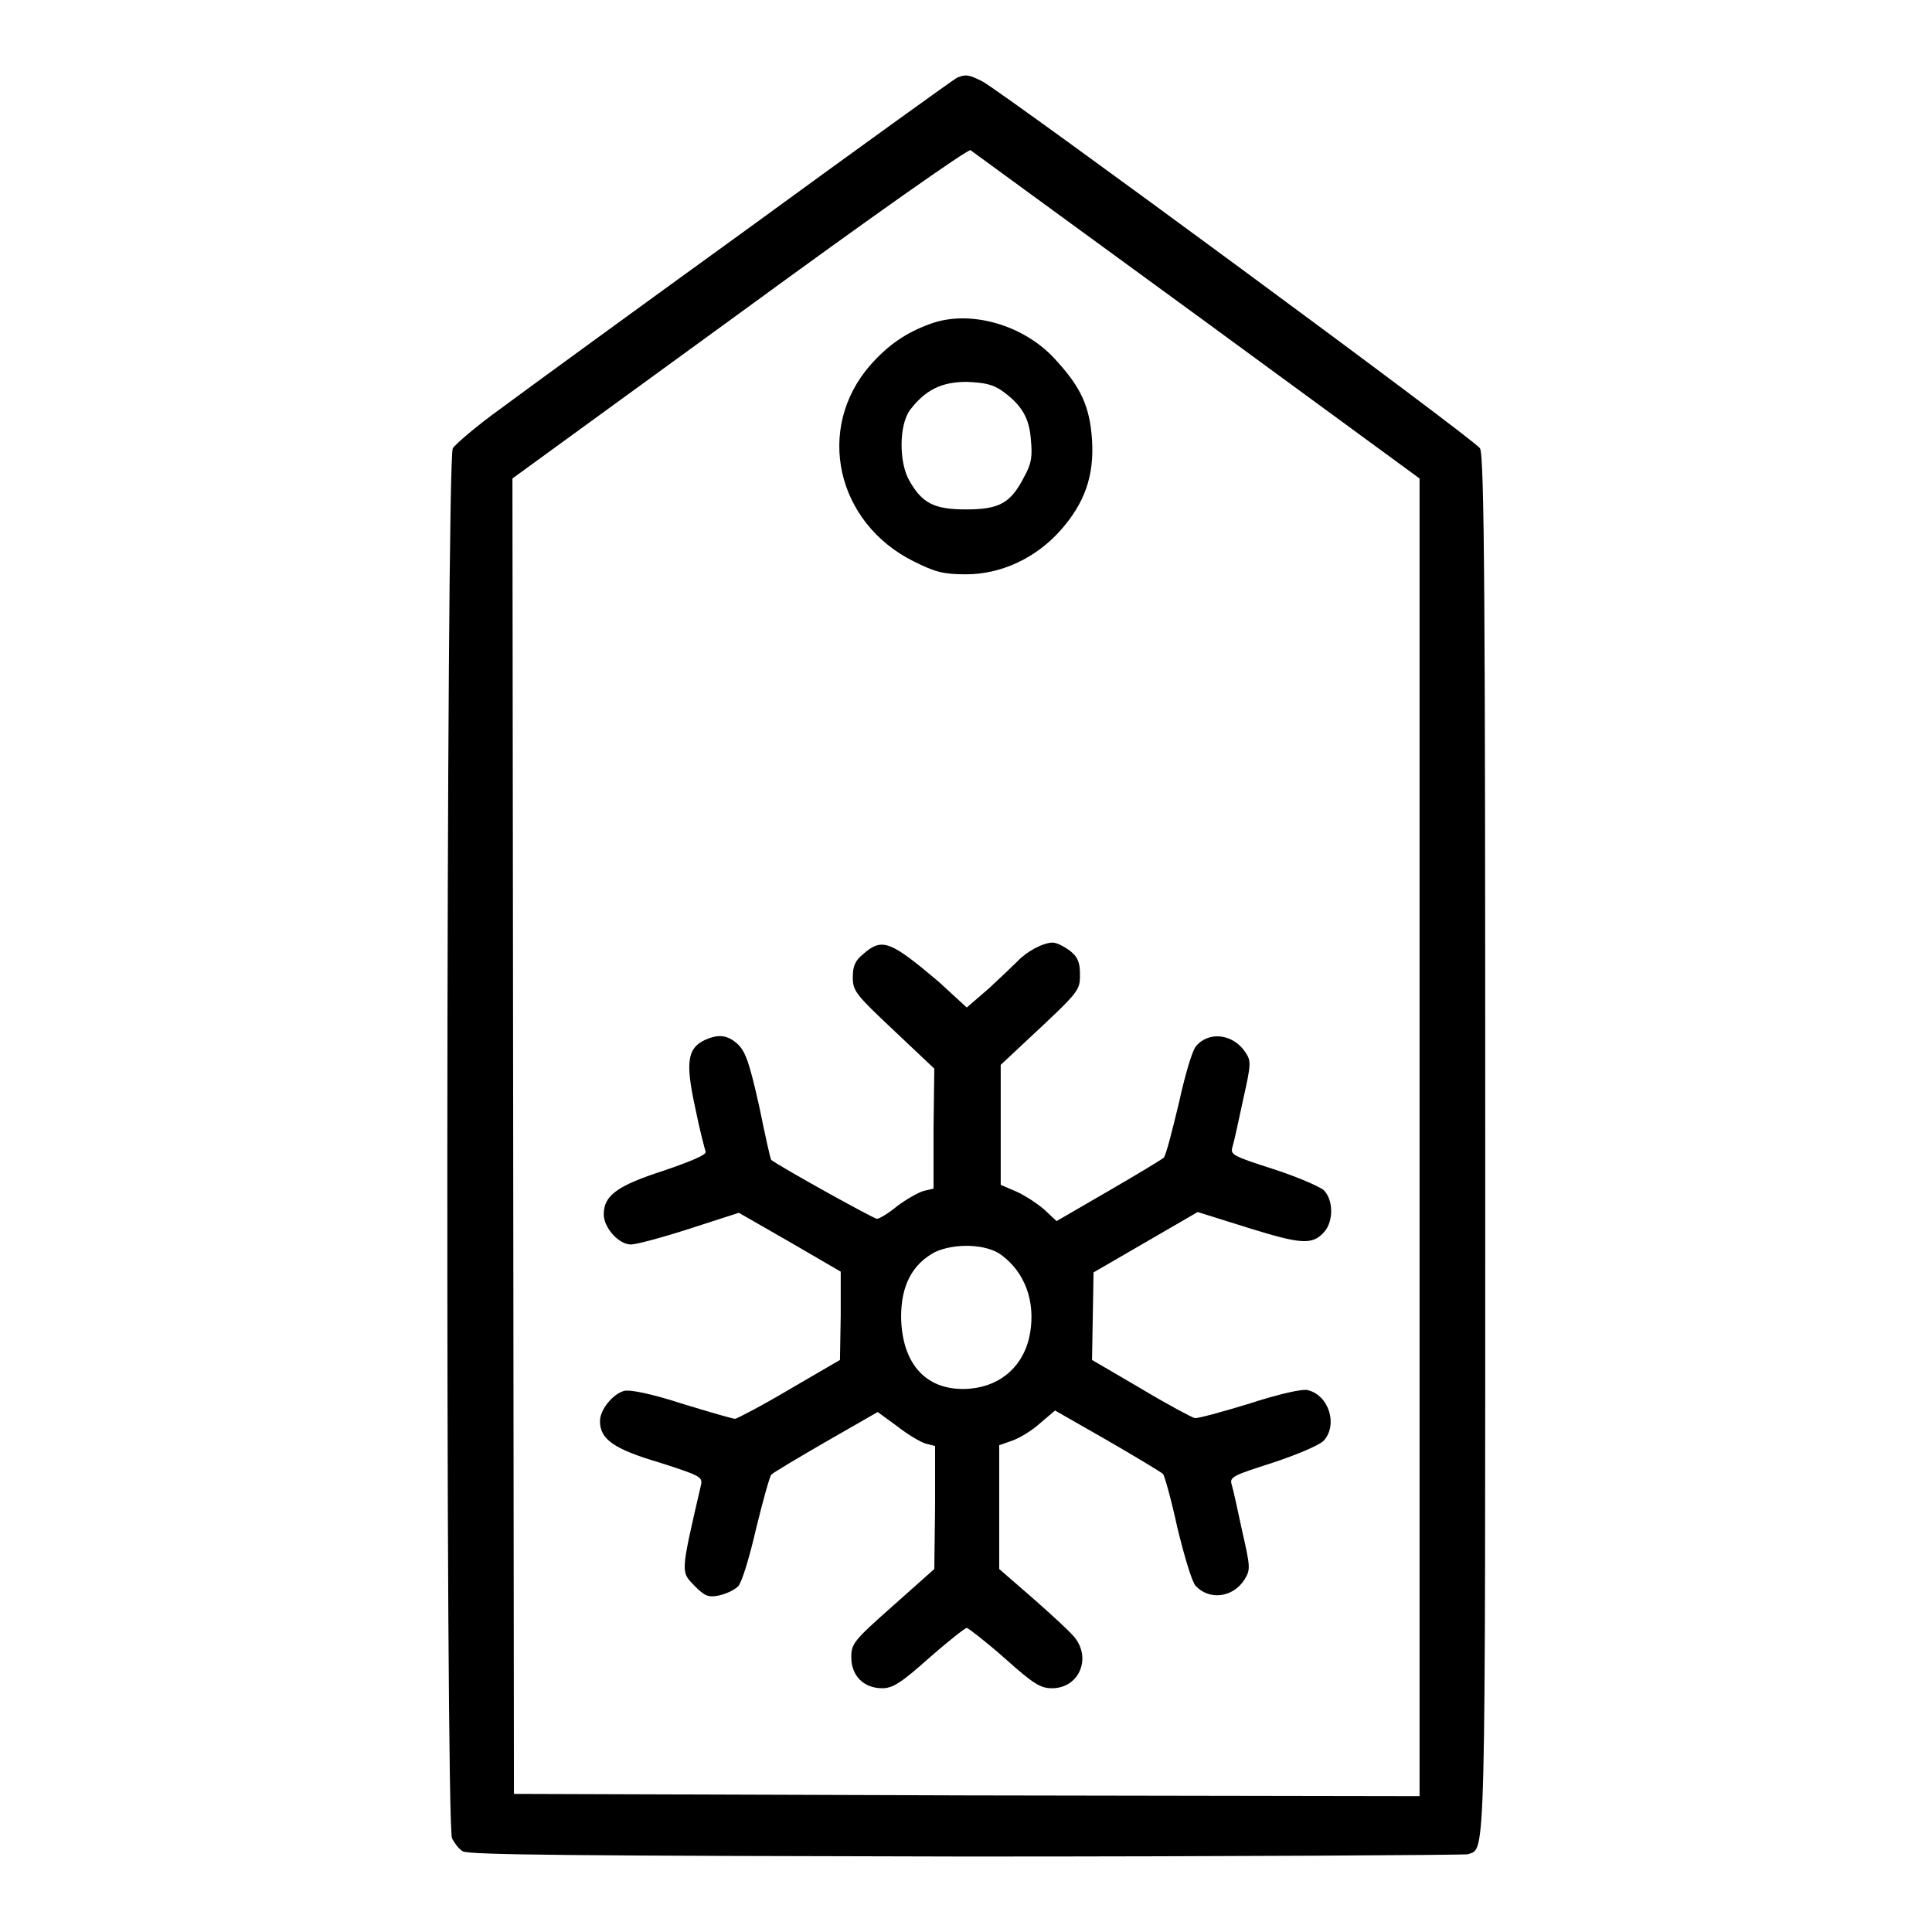 <?xml version="1.0" encoding="utf-8"?>
<!-- Svg Vector Icons : http://www.onlinewebfonts.com/icon -->
<!DOCTYPE svg PUBLIC "-//W3C//DTD SVG 1.1//EN" "http://www.w3.org/Graphics/SVG/1.1/DTD/svg11.dtd">
<svg version="1.1" xmlns="http://www.w3.org/2000/svg" xmlns:xlink="http://www.w3.org/1999/xlink" x="0px" y="0px" viewBox="0 0 256 256" enable-background="new 0 0 256 256" xml:space="preserve">
<g><g><g><path fill="#000000" d="M126.8,10.3c-0.4,0.2-12.9,9.2-27.7,20C84.3,41,69.5,51.8,66.4,54.1c-3.2,2.3-6,4.7-6.4,5.3C59.1,61,59,242,59.9,243.6c0.3,0.6,0.9,1.4,1.4,1.7c0.6,0.5,15.7,0.6,66.6,0.7c36.1,0,66.1-0.2,66.6-0.3c2.4-0.9,2.3,3,2.3-94.2c0-70.6-0.1-91.3-0.7-92.1c-0.6-1.1-62.7-46.8-65.9-48.6C128.4,9.9,128,9.8,126.8,10.3z M158.6,41.8l29.5,21.6v87.3v87.3l-60-0.1l-60-0.2L68,150.6l-0.1-87.2l30.1-21.9c17.5-12.8,30.3-21.8,30.6-21.6C128.9,20.1,142.4,30,158.6,41.8z"/><path fill="#000000" d="M123.3,42.9c-3.3,1.2-5.6,2.8-8,5.5c-7.3,8.4-4.5,20.9,5.8,26c2.8,1.4,3.9,1.7,6.9,1.7c4.6,0,9.2-2.1,12.5-5.8c3.2-3.6,4.5-7.2,4.2-12c-0.3-4.5-1.5-7-4.8-10.6C135.7,43,128.5,41,123.3,42.9z M132.8,51.8c2.5,1.8,3.6,3.5,3.8,6.5c0.2,2.2,0.1,3.1-0.9,4.9c-1.8,3.5-3.3,4.3-7.7,4.3c-4.2,0-5.8-0.8-7.5-3.8c-1.4-2.4-1.4-7.4,0.1-9.4c2-2.6,4.1-3.7,7.5-3.7C130.4,50.7,131.5,50.9,132.8,51.8z"/><path fill="#000000" d="M114.4,126.4c-1.1,0.9-1.4,1.6-1.4,3.1c0,1.8,0.4,2.3,5.4,7l5.4,5.1l-0.1,7.9v8l-1.3,0.3c-0.7,0.2-2.3,1.1-3.5,2c-1.2,1-2.4,1.7-2.7,1.7c-0.4,0-12.5-6.7-14-7.8c-0.1,0-0.8-3.2-1.6-7.1c-1.3-5.8-1.8-7.2-2.8-8.2c-1.4-1.3-2.6-1.4-4.4-0.6c-2.3,1.1-2.6,2.9-1.3,8.9c0.6,3,1.3,5.6,1.4,5.9c0.2,0.4-2,1.3-5.5,2.5c-6.2,2-8,3.3-8,5.8c0,1.8,2,4,3.6,4c0.7,0,4.1-0.9,7.8-2.1l6.5-2.1l6.8,3.9l6.7,3.9l0,5.8l-0.1,5.9l-6.7,3.9c-3.7,2.2-7,3.9-7.2,3.9c-0.3,0-3.4-0.9-7-2c-4-1.3-6.9-1.9-7.7-1.7c-1.5,0.4-3.2,2.5-3.2,4c0,2.4,1.8,3.7,7.9,5.5c5.3,1.7,5.7,1.9,5.5,2.9c-2.8,12.1-2.7,11.5-0.8,13.5c1.3,1.3,1.8,1.5,3.2,1.2c0.9-0.2,2-0.7,2.5-1.2c0.5-0.5,1.5-3.8,2.4-7.7c0.9-3.7,1.8-6.9,2-7.1c0.3-0.3,3.5-2.2,7.3-4.4l6.8-3.9l2.6,1.9c1.4,1.1,3.1,2.1,3.8,2.3l1.2,0.3v8.2l-0.1,8.1l-5.5,4.9c-5.2,4.6-5.5,5-5.5,6.8c0,2.4,1.6,4.1,4.1,4.1c1.4,0,2.5-0.7,6.2-4c2.5-2.2,4.8-4,5-4c0.3,0.1,2.5,1.8,5,4c3.9,3.5,4.8,4,6.3,4c3.5,0,5.2-3.8,3.1-6.6c-0.5-0.7-3-3-5.5-5.2l-4.6-4v-8.2v-8.2l1.7-0.6c0.9-0.3,2.6-1.3,3.7-2.3l2-1.7l7,4c3.8,2.2,7.1,4.2,7.3,4.4c0.2,0.2,1.1,3.4,1.9,7.1c0.9,3.7,1.9,7.1,2.4,7.7c1.8,2,5,1.6,6.5-0.8c0.8-1.3,0.8-1.6-0.3-6.4c-0.6-2.8-1.2-5.6-1.4-6.2c-0.3-1,0.2-1.2,5.5-2.9c3.3-1.1,6.1-2.3,6.7-2.9c1.9-2.1,0.7-6-2.1-6.7c-0.7-0.2-3.8,0.5-7.8,1.8c-3.6,1.1-6.9,2-7.2,1.9c-0.4-0.1-3.6-1.8-7.1-3.9l-6.5-3.8l0.1-5.8l0.1-5.8l6.9-4l6.9-4l6.7,2.1c7.1,2.2,8.5,2.3,10.1,0.5c1.2-1.4,1.2-4.2-0.1-5.5c-0.6-0.5-3.6-1.8-6.7-2.8c-5.3-1.7-5.7-1.9-5.4-2.9c0.2-0.6,0.8-3.4,1.4-6.2c1.1-4.9,1.1-5.2,0.3-6.4c-1.6-2.4-4.8-2.8-6.5-0.8c-0.5,0.5-1.5,3.9-2.3,7.6c-0.9,3.7-1.7,6.9-2,7.2c-0.2,0.2-3.5,2.2-7.3,4.4l-6.9,4l-1.6-1.5c-0.9-0.8-2.6-1.9-3.7-2.4l-2.1-0.9v-7.9v-8l3.1-2.9c7.4-6.9,7.4-6.9,7.4-9.1c0-1.6-0.3-2.3-1.3-3.1c-0.8-0.6-1.8-1.1-2.3-1.1c-1.3,0-3.5,1.2-4.7,2.5c-0.6,0.6-2.3,2.2-3.8,3.6l-2.9,2.5l-3.7-3.4C118,124.7,116.9,124.2,114.4,126.4z M132.7,166.3c3.1,2.3,4.5,6.1,3.8,10.3c-0.7,4.2-3.7,7-7.9,7.4c-5.7,0.5-9.1-3.1-9.2-9.5c0-4.2,1.5-7,4.5-8.6C126.5,164.7,130.7,164.8,132.7,166.3z"/></g></g></g>
</svg>